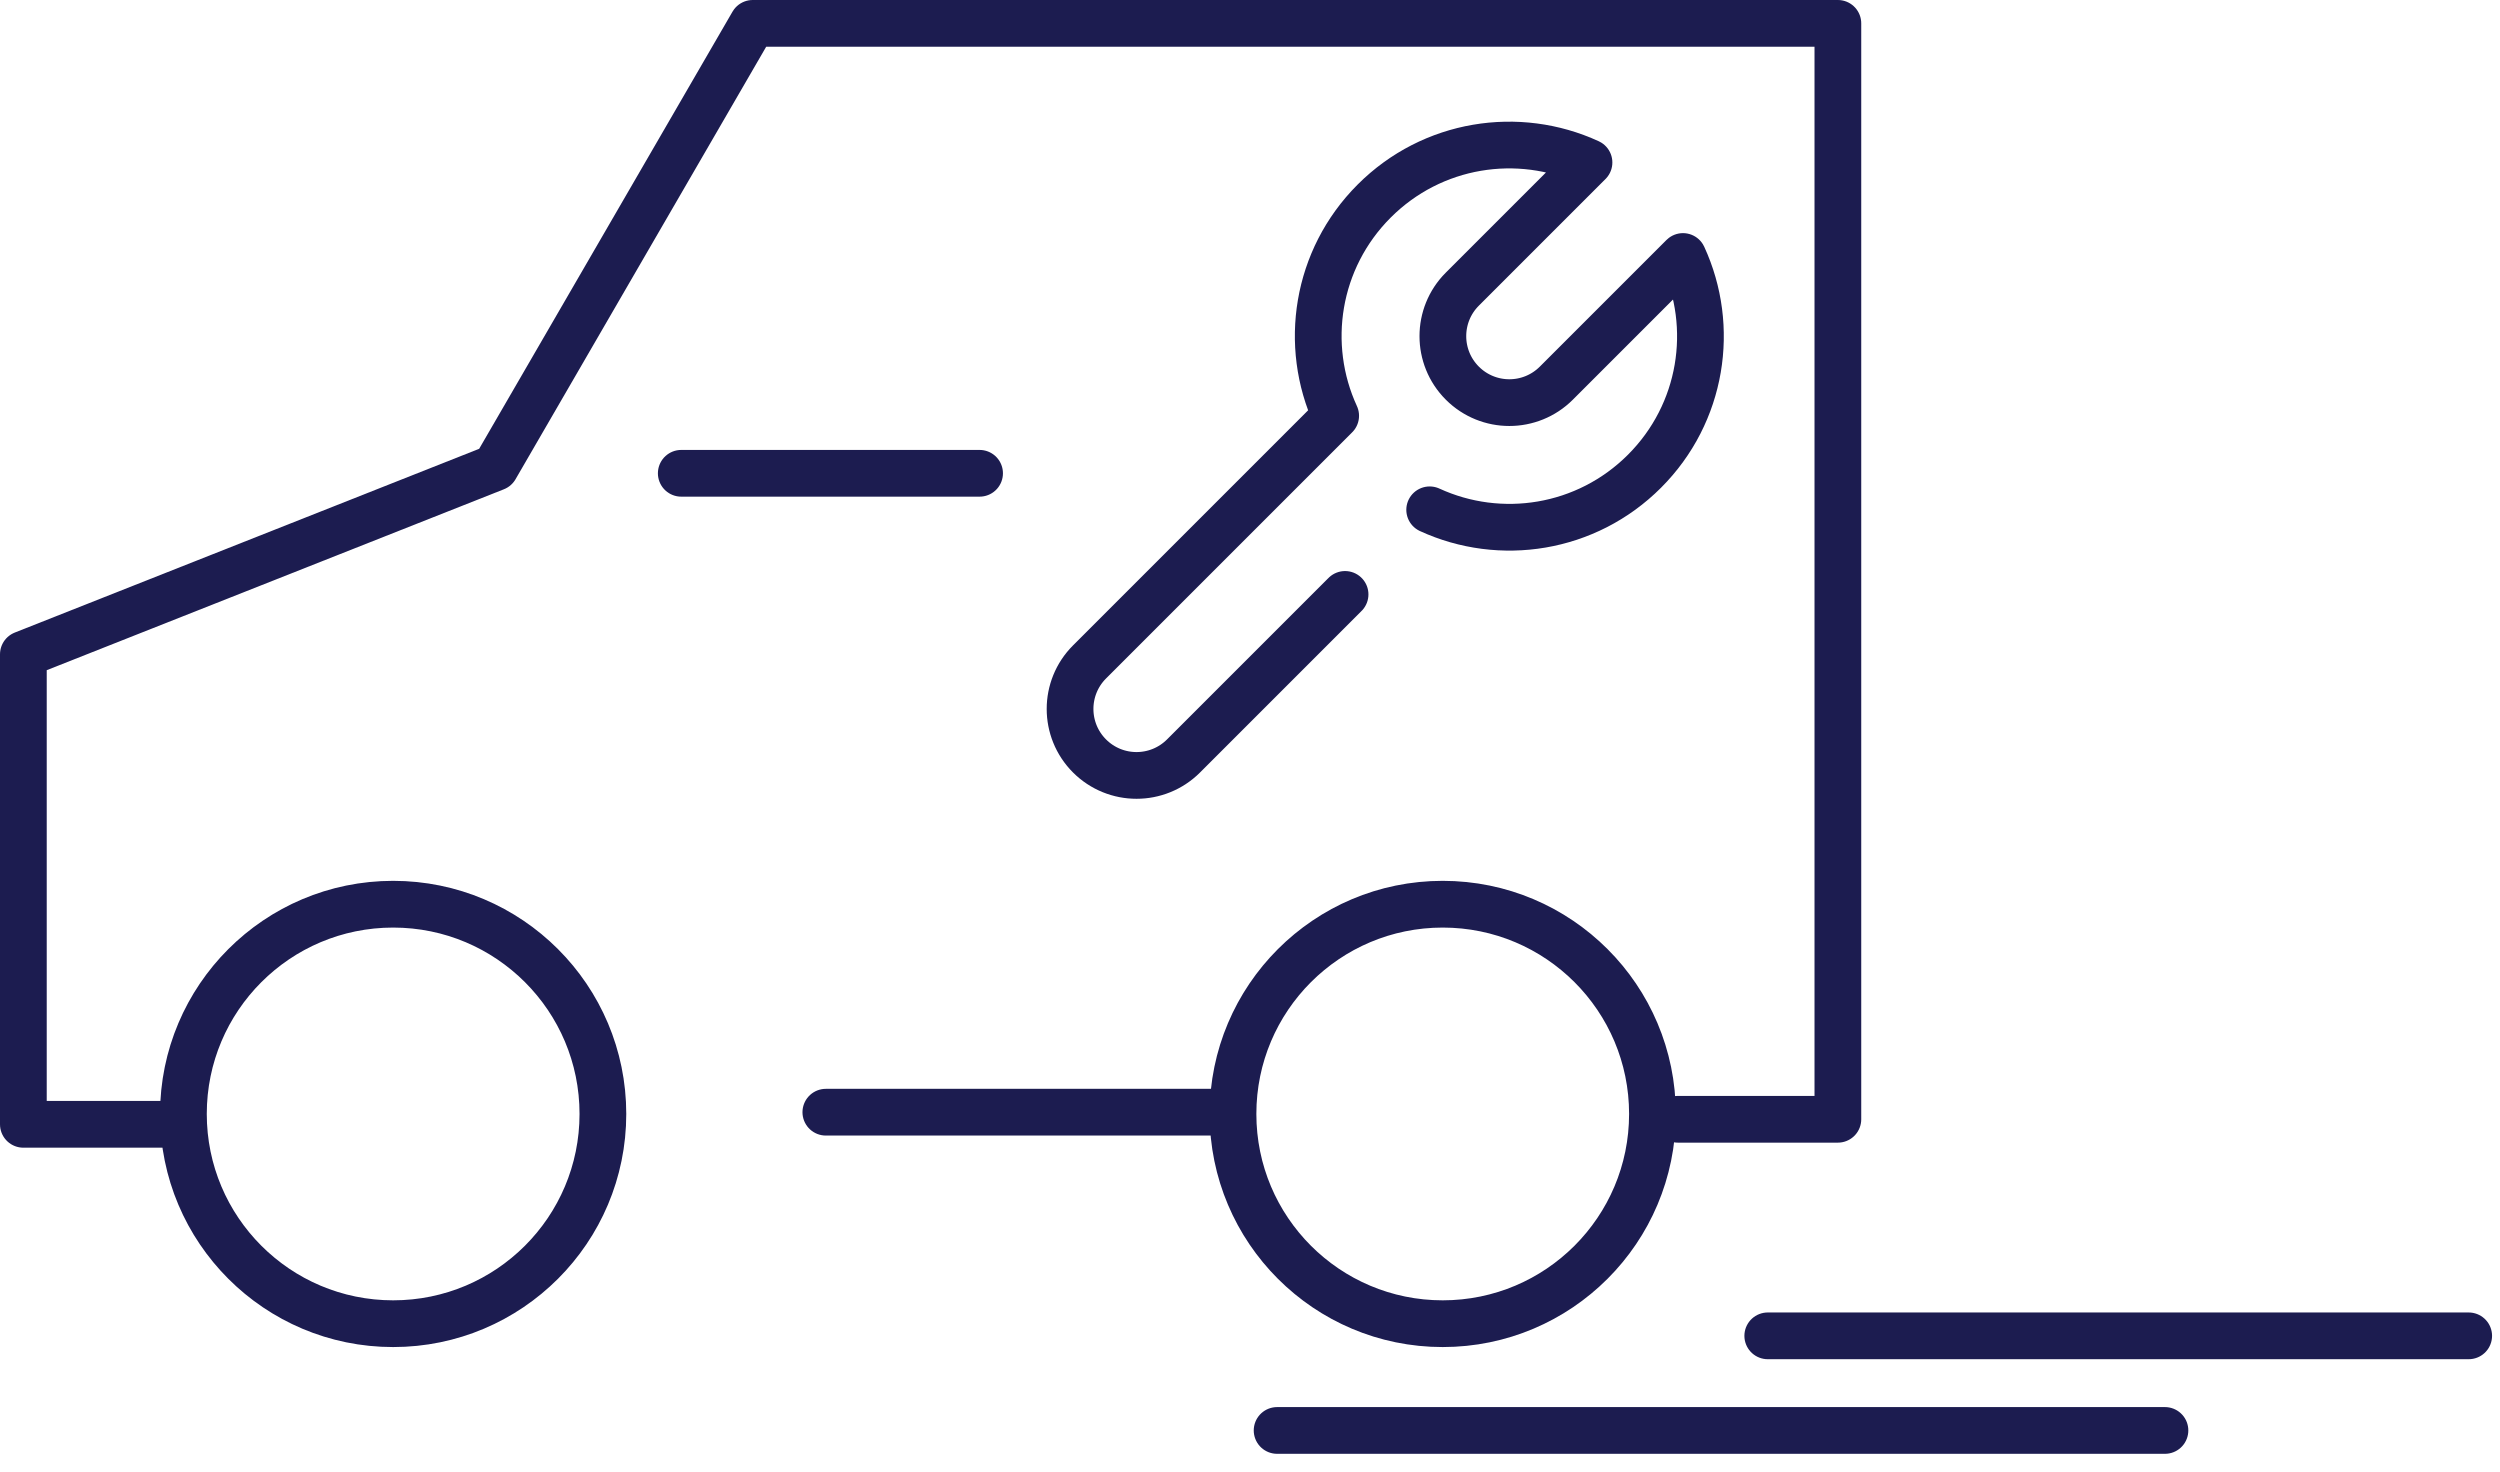 <?xml version="1.0" encoding="UTF-8"?>
<svg xmlns="http://www.w3.org/2000/svg" width="107" height="63" viewBox="0 0 107 63" fill="none">
  <path d="M7.805 48.121H1V28.004L21.199 20.011L32.217 1H78.661V47.905H71.812" stroke="#1C1C50" stroke-width="2" stroke-linecap="round" stroke-linejoin="round"></path>
  <path d="M35.346 47.602H52.698" stroke="#1C1C50" stroke-width="2" stroke-linecap="round" stroke-linejoin="round"></path>
  <path fill-rule="evenodd" clip-rule="evenodd" d="M25.804 47.677C25.804 52.635 21.785 56.654 16.827 56.654C11.869 56.654 7.85 52.635 7.85 47.677C7.85 42.719 11.869 38.7 16.827 38.7C21.785 38.7 25.804 42.719 25.804 47.677Z" stroke="#1C1C50" stroke-width="2" stroke-linecap="round" stroke-linejoin="round"></path>
  <path fill-rule="evenodd" clip-rule="evenodd" d="M70.725 47.677C70.725 52.635 66.707 56.654 61.748 56.654C56.791 56.654 52.772 52.635 52.772 47.677C52.772 42.719 56.791 38.7 61.748 38.7C66.707 38.7 70.725 42.719 70.725 47.677Z" stroke="#1C1C50" stroke-width="2" stroke-linecap="round" stroke-linejoin="round"></path>
  <path d="M29.158 20.257H41.926" stroke="#1C1C50" stroke-width="2" stroke-linecap="round" stroke-linejoin="round"></path>
  <path d="M57.569 25.441L50.655 32.355C49.544 33.466 47.743 33.466 46.632 32.355C45.521 31.244 45.521 29.442 46.632 28.331L57.167 17.796C55.776 14.777 56.328 11.092 58.816 8.604C61.304 6.116 64.989 5.564 68.009 6.954L62.588 12.375C61.477 13.486 61.477 15.288 62.588 16.399C63.699 17.51 65.5 17.51 66.611 16.399L72.032 10.978C73.423 13.997 72.871 17.682 70.383 20.17C67.895 22.658 64.21 23.21 61.19 21.82" stroke="#1C1C50" stroke-width="2" stroke-linecap="round" stroke-linejoin="round"></path>
  <path d="M54.66 61.223H92.66" stroke="#1C1C50" stroke-width="2" stroke-linecap="round" stroke-linejoin="round"></path>
  <path d="M75.66 57.174H105.66" stroke="#1C1C50" stroke-width="2" stroke-linecap="round" stroke-linejoin="round"></path>
</svg>

